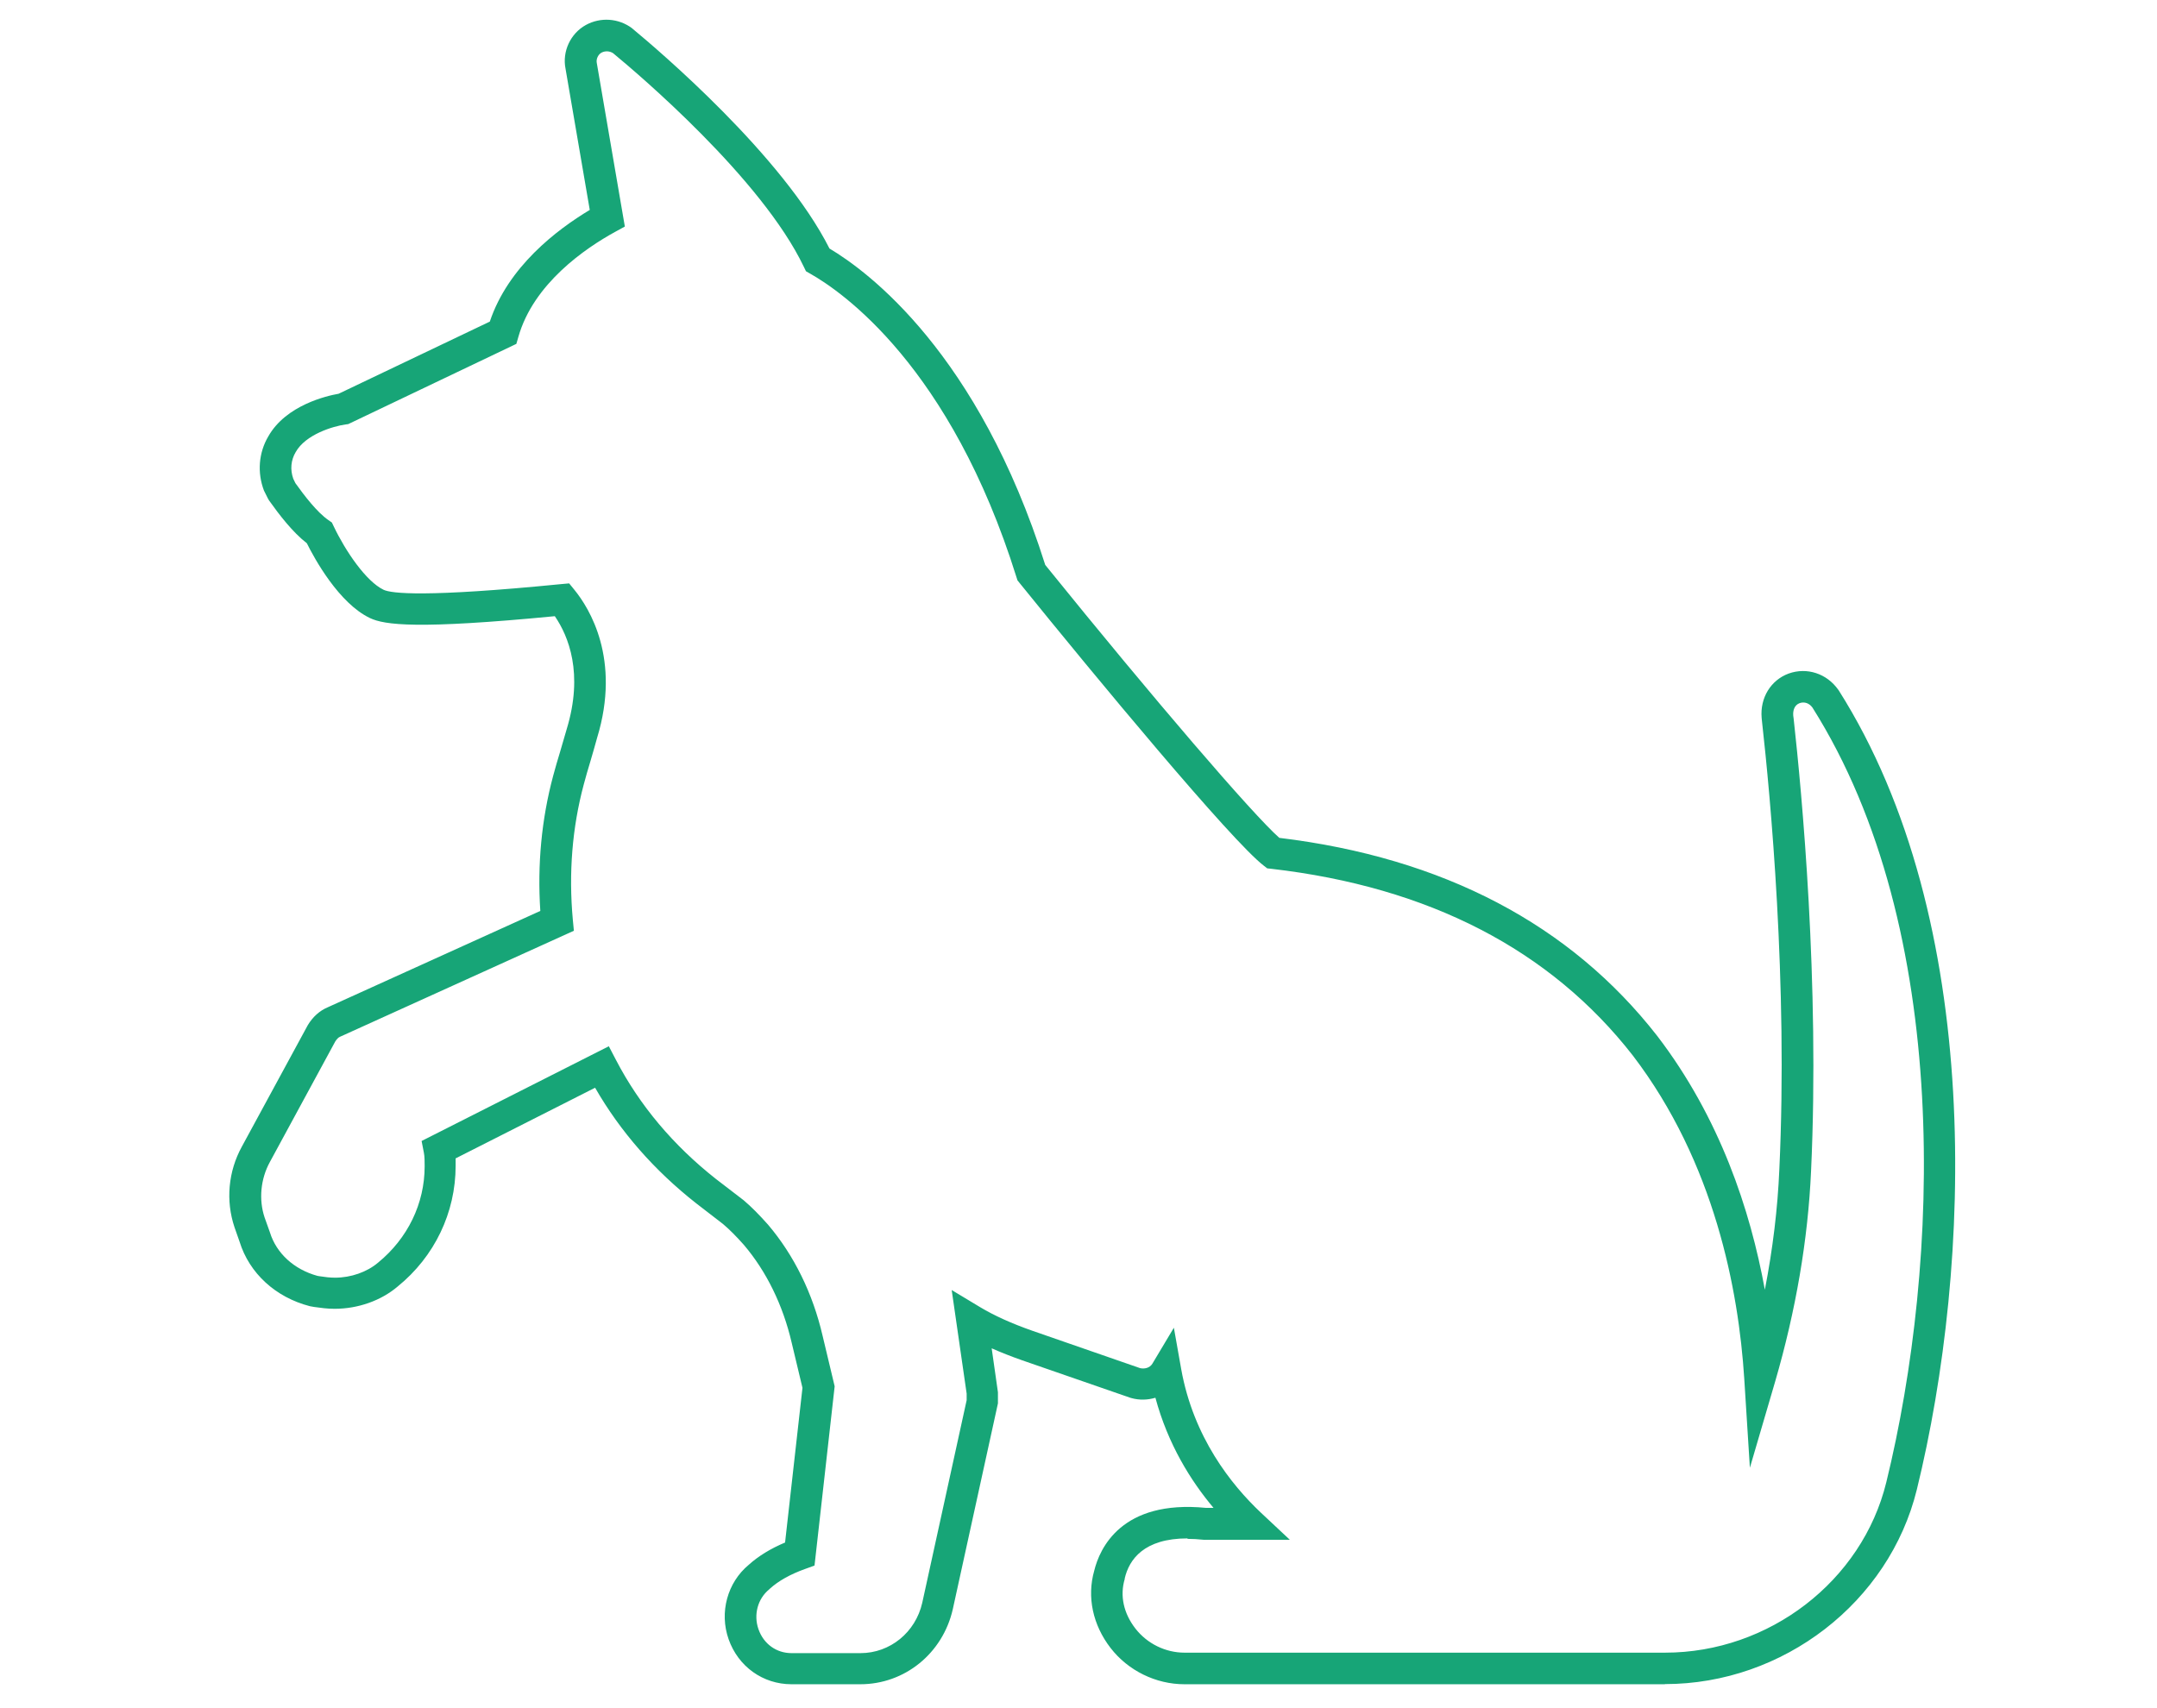 <?xml version="1.0" encoding="UTF-8"?><svg id="Capa_1" xmlns="http://www.w3.org/2000/svg" width="141.36" height="111.94" viewBox="0 0 141.36 111.94"><defs><style>.cls-1{fill:#17a577;}</style></defs><path class="cls-1" d="M109.11,110.4h-31.49c-1.87,0-3.69-.89-4.84-2.38-1.16-1.5-1.56-3.34-1.07-5.06,.35-1.44,1.77-4.67,7.33-4.12h.49c-1.5-1.78-2.99-4.18-3.81-7.22-.5,.15-1.05,.17-1.58,.02l-.07-.02-7.1-2.46c-.71-.25-1.37-.51-1.98-.78l.41,2.88v.73l-2.96,13.5c-.66,2.89-3.15,4.91-6.06,4.91h-4.51c-1.87,0-3.49-1.16-4.12-2.95-.62-1.76-.08-3.72,1.32-4.88,.63-.57,1.43-1.06,2.38-1.46l1.14-10.14-.71-2.97c-.57-2.45-1.65-4.66-3.13-6.4-.49-.55-.93-1-1.37-1.37l-1.75-1.35c-2.75-2.16-4.98-4.71-6.63-7.58l-9.14,4.63c0,.17,0,.34,0,.49,0,3.06-1.38,5.95-3.8,7.91-1.08,.92-2.59,1.46-4.13,1.46-.49,0-.91-.06-1.34-.12l-.28-.05c-2.25-.58-3.97-2.16-4.61-4.23l-.33-.94c-.59-1.75-.41-3.67,.48-5.29l4.32-7.96c.33-.55,.78-.95,1.3-1.17l13.94-6.32c-.2-3.04,.08-6.01,.84-8.85,.14-.52,.29-1.04,.45-1.56,.15-.5,.3-1.01,.44-1.51,1.11-3.65,.12-6.09-.78-7.4-9.01,.87-11.16,.58-12.12,.12-2.03-.97-3.63-3.89-4.13-4.9-.94-.73-1.81-1.87-2.48-2.81l-.08-.14-.25-.5c-.45-1.18-.35-2.48,.28-3.55,1.16-2.06,3.86-2.67,4.61-2.8l9.91-4.73c1.2-3.59,4.37-6.01,6.55-7.32l-1.59-9.27c-.22-1.11,.32-2.29,1.33-2.85,.96-.53,2.15-.45,3.03,.21l.08,.07c1.63,1.35,9.79,8.28,12.86,14.37,2.54,1.51,9.76,6.87,14.14,20.74,7.16,8.86,13.59,16.34,15.34,17.89,10.74,1.3,19.08,5.68,24.78,13,4.09,5.35,6.09,11.39,7.04,16.62,.52-2.67,.84-5.31,.95-7.9,.57-12.19-.6-24.55-1.13-29.29-.02-.14-.02-.24-.03-.3h0c-.11-1.31,.6-2.47,1.77-2.9,1.2-.43,2.5,0,3.25,1.06l.03,.04c9.56,15.1,8.73,37.66,5.12,52.39-1.81,7.38-8.75,12.75-16.51,12.75Zm-31.29-9.56c-2.85,0-3.82,1.38-4.11,2.62v.04c-.33,1.1-.07,2.26,.7,3.25,.77,.99,1.97,1.58,3.22,1.58h31.49c6.82,0,12.92-4.7,14.5-11.17,3.51-14.33,4.35-36.22-4.84-50.78-.21-.29-.53-.4-.84-.29-.35,.13-.44,.49-.42,.79v.02s.01,.11,.03,.23c.53,4.79,1.71,17.28,1.14,29.61-.2,4.51-1,9.17-2.36,13.84l-1.65,5.63-.37-5.85c-.37-5.78-1.94-14.15-7.3-21.17-5.4-6.93-13.37-11.05-23.68-12.24l-.28-.03-.22-.17c-2.11-1.61-11.07-12.42-16.03-18.56l-.12-.15-.06-.19c-4.32-13.84-11.45-18.74-13.52-19.91l-.28-.16-.14-.29c-2.76-5.78-10.86-12.65-12.46-13.97l-.02-.02c-.23-.16-.53-.18-.78-.05-.22,.12-.36,.42-.31,.67l1.84,10.73-.64,.35c-1.95,1.07-5.35,3.39-6.34,6.89l-.13,.45-11.02,5.26-.16,.02c-.85,.12-2.63,.66-3.28,1.81-.32,.54-.37,1.16-.16,1.75l.14,.29c.58,.81,1.41,1.9,2.16,2.42l.23,.16,.12,.25c.77,1.62,2.12,3.61,3.27,4.16,.51,.24,2.7,.51,11.61-.37l.55-.05,.35,.43c.97,1.19,3.06,4.53,1.48,9.7-.13,.49-.29,1.02-.44,1.54-.15,.5-.3,1-.43,1.5-.76,2.83-1,5.82-.72,8.87l.07,.73-15.33,6.95c-.1,.04-.21,.15-.31,.31l-4.29,7.91c-.6,1.1-.73,2.45-.34,3.62l.35,.98c.42,1.37,1.58,2.43,3.11,2.85l.11,.02c.39,.06,.7,.1,1.05,.1,1.04,0,2.09-.37,2.81-.98,1.95-1.59,3.06-3.88,3.06-6.32,0-.29,0-.65-.05-.89l-.15-.77,12.27-6.21,.47,.9c1.55,2.98,3.76,5.6,6.55,7.8l1.81,1.39c.52,.44,1.02,.95,1.6,1.6,1.71,2.01,2.94,4.52,3.58,7.29l.79,3.31-1.32,11.75-.61,.22c-.98,.35-1.76,.79-2.32,1.3l-.04,.04c-.75,.61-1.04,1.66-.7,2.62,.34,.96,1.17,1.56,2.17,1.56h4.51c1.94,0,3.61-1.36,4.05-3.3l2.91-13.28v-.43l-.98-6.79,1.86,1.12c.93,.56,2.09,1.08,3.43,1.55l7.06,2.45c.27,.06,.62,0,.8-.29l1.41-2.36,.48,2.71c.8,4.47,3.28,7.58,5.22,9.41l1.9,1.78h-5.64c-.38-.04-.74-.06-1.06-.06Z"/></svg>